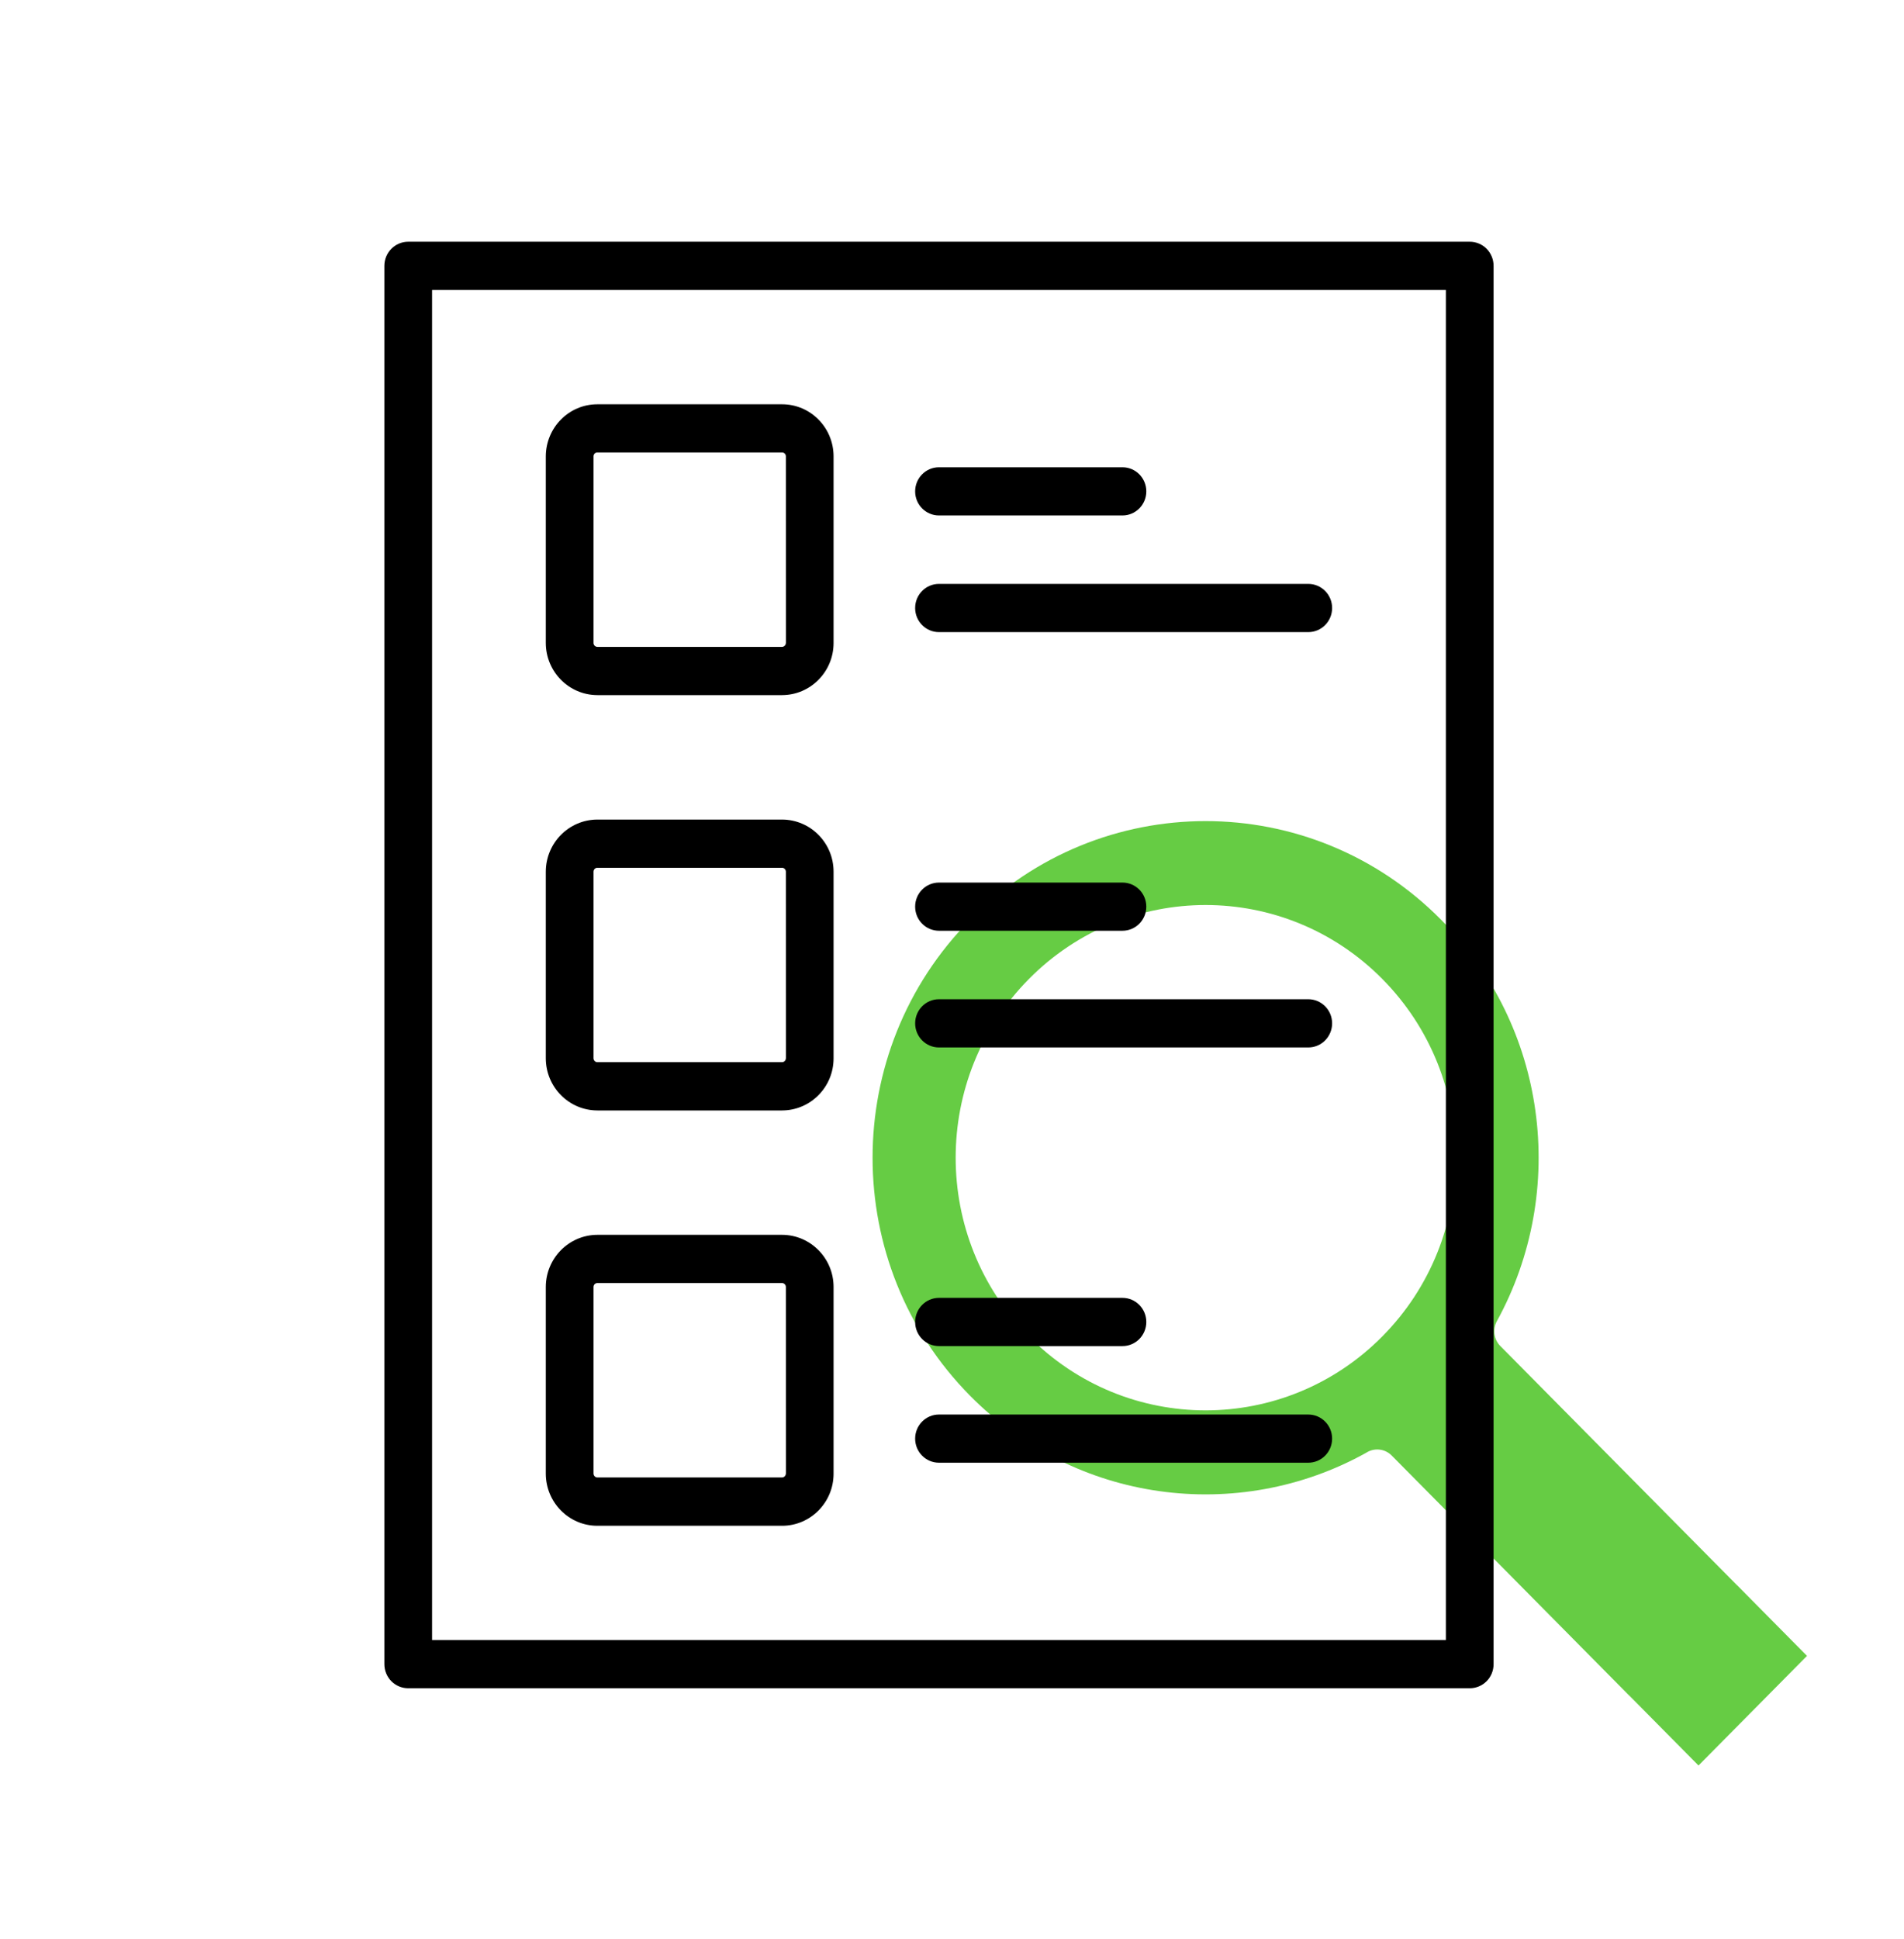 <?xml version="1.0" encoding="UTF-8"?>
<svg xmlns="http://www.w3.org/2000/svg" width="56" height="57" viewBox="0 0 56 57" fill="none">
  <path fill-rule="evenodd" clip-rule="evenodd" d="M53.146 48.683L51.091 46.607L51.09 46.609C51.086 46.605 51.082 46.601 51.079 46.597L44.124 39.571C43.94 39.383 43.892 39.087 44.025 38.844C45.072 36.941 45.451 34.758 45.158 32.653C44.874 30.601 43.949 28.621 42.384 27.04C40.471 25.108 37.965 24.141 35.458 24.141C32.952 24.141 30.445 25.107 28.534 27.039L28.535 27.04C26.622 28.974 25.664 31.507 25.664 34.039C25.664 36.572 26.622 39.105 28.532 41.036C30.097 42.617 32.057 43.552 34.088 43.839C36.157 44.133 38.299 43.758 40.174 42.717C40.409 42.56 40.728 42.586 40.934 42.795L47.888 49.821C47.914 49.847 47.94 49.872 47.966 49.897L49.956 51.907L53.146 48.685L53.146 48.683ZM40.658 39.29C37.787 42.191 33.132 42.191 30.261 39.29C27.39 36.389 27.39 31.686 30.261 28.784C33.132 25.883 37.787 25.883 40.658 28.784C43.53 31.686 43.53 36.389 40.658 39.29Z" fill="#66CC44"></path>
  <path d="M12.007 49.636H43.228C43.413 49.636 43.592 49.562 43.724 49.429C43.856 49.296 43.929 49.115 43.929 48.927V7.816C43.929 7.628 43.855 7.447 43.724 7.314C43.593 7.181 43.413 7.107 43.228 7.107H12.007C11.619 7.107 11.305 7.424 11.305 7.816V48.927C11.305 49.115 11.379 49.296 11.51 49.429C11.642 49.562 11.821 49.636 12.007 49.636ZM12.708 8.525H42.526V48.218H12.708V8.525Z" fill="black"></path>
  <path d="M23.002 11.886H17.57C16.733 11.886 16.057 12.57 16.053 13.416V18.904C16.055 19.749 16.733 20.435 17.57 20.437H23.002C23.838 20.435 24.517 19.749 24.517 18.904V13.416C24.515 12.57 23.837 11.886 23.002 11.886ZM23.116 18.904H23.114C23.114 18.966 23.063 19.017 23.002 19.019H17.57C17.507 19.017 17.456 18.966 17.456 18.904V13.416C17.456 13.352 17.507 13.302 17.57 13.302H23.002C23.063 13.302 23.114 13.352 23.114 13.416L23.116 18.904Z" fill="black"></path>
  <path d="M27.617 15.155H33.014C33.401 15.155 33.715 14.838 33.715 14.447C33.715 14.055 33.401 13.738 33.014 13.738H27.617C27.23 13.738 26.916 14.055 26.916 14.447C26.916 14.838 27.23 15.155 27.617 15.155Z" fill="black"></path>
  <path d="M38.478 17.167H27.617C27.23 17.167 26.916 17.484 26.916 17.876C26.916 18.268 27.23 18.585 27.617 18.585H38.478C38.866 18.585 39.18 18.268 39.18 17.876C39.18 17.484 38.866 17.167 38.478 17.167Z" fill="black"></path>
  <path d="M23.002 24.096H17.57C16.733 24.098 16.055 24.782 16.053 25.629V31.117V31.115C16.055 31.962 16.733 32.646 17.57 32.648H23.002C23.838 32.646 24.517 31.962 24.517 31.115V25.629C24.517 24.782 23.838 24.098 23.002 24.096ZM23.116 31.113H23.114C23.114 31.177 23.063 31.229 23.002 31.229H17.57C17.507 31.229 17.456 31.177 17.456 31.113V25.629C17.456 25.565 17.507 25.513 17.57 25.513H23.002C23.063 25.513 23.114 25.565 23.114 25.629L23.116 31.113Z" fill="black"></path>
  <path d="M27.617 27.365H33.014C33.401 27.365 33.715 27.048 33.715 26.656C33.715 26.265 33.401 25.948 33.014 25.948H27.617C27.23 25.948 26.916 26.265 26.916 26.656C26.916 27.048 27.23 27.365 27.617 27.365Z" fill="black"></path>
  <path d="M38.478 29.378H27.617C27.23 29.378 26.916 29.696 26.916 30.087C26.916 30.479 27.23 30.796 27.617 30.796H38.478C38.866 30.796 39.18 30.479 39.18 30.087C39.18 29.696 38.866 29.378 38.478 29.378Z" fill="black"></path>
  <path d="M23.002 36.305H17.57C16.733 36.307 16.055 36.993 16.053 37.838V43.328C16.055 44.173 16.733 44.859 17.57 44.859H23.002C23.838 44.859 24.517 44.173 24.517 43.328V37.838C24.517 36.993 23.838 36.307 23.002 36.305ZM23.116 43.322H23.114C23.114 43.386 23.063 43.438 23.002 43.438H17.57C17.507 43.438 17.456 43.386 17.456 43.322V37.838C17.456 37.774 17.507 37.723 17.57 37.723H23.002C23.063 37.723 23.114 37.774 23.114 37.838L23.116 43.322Z" fill="black"></path>
  <path d="M27.617 39.576H33.014C33.401 39.576 33.715 39.259 33.715 38.867C33.715 38.476 33.401 38.158 33.014 38.158H27.617C27.23 38.158 26.916 38.476 26.916 38.867C26.916 39.259 27.23 39.576 27.617 39.576Z" fill="black"></path>
  <path d="M38.478 41.588H27.617C27.23 41.588 26.916 41.905 26.916 42.297C26.916 42.688 27.23 43.005 27.617 43.005H38.478C38.866 43.005 39.18 42.688 39.18 42.297C39.18 41.905 38.866 41.588 38.478 41.588Z" fill="black"></path>
</svg>
